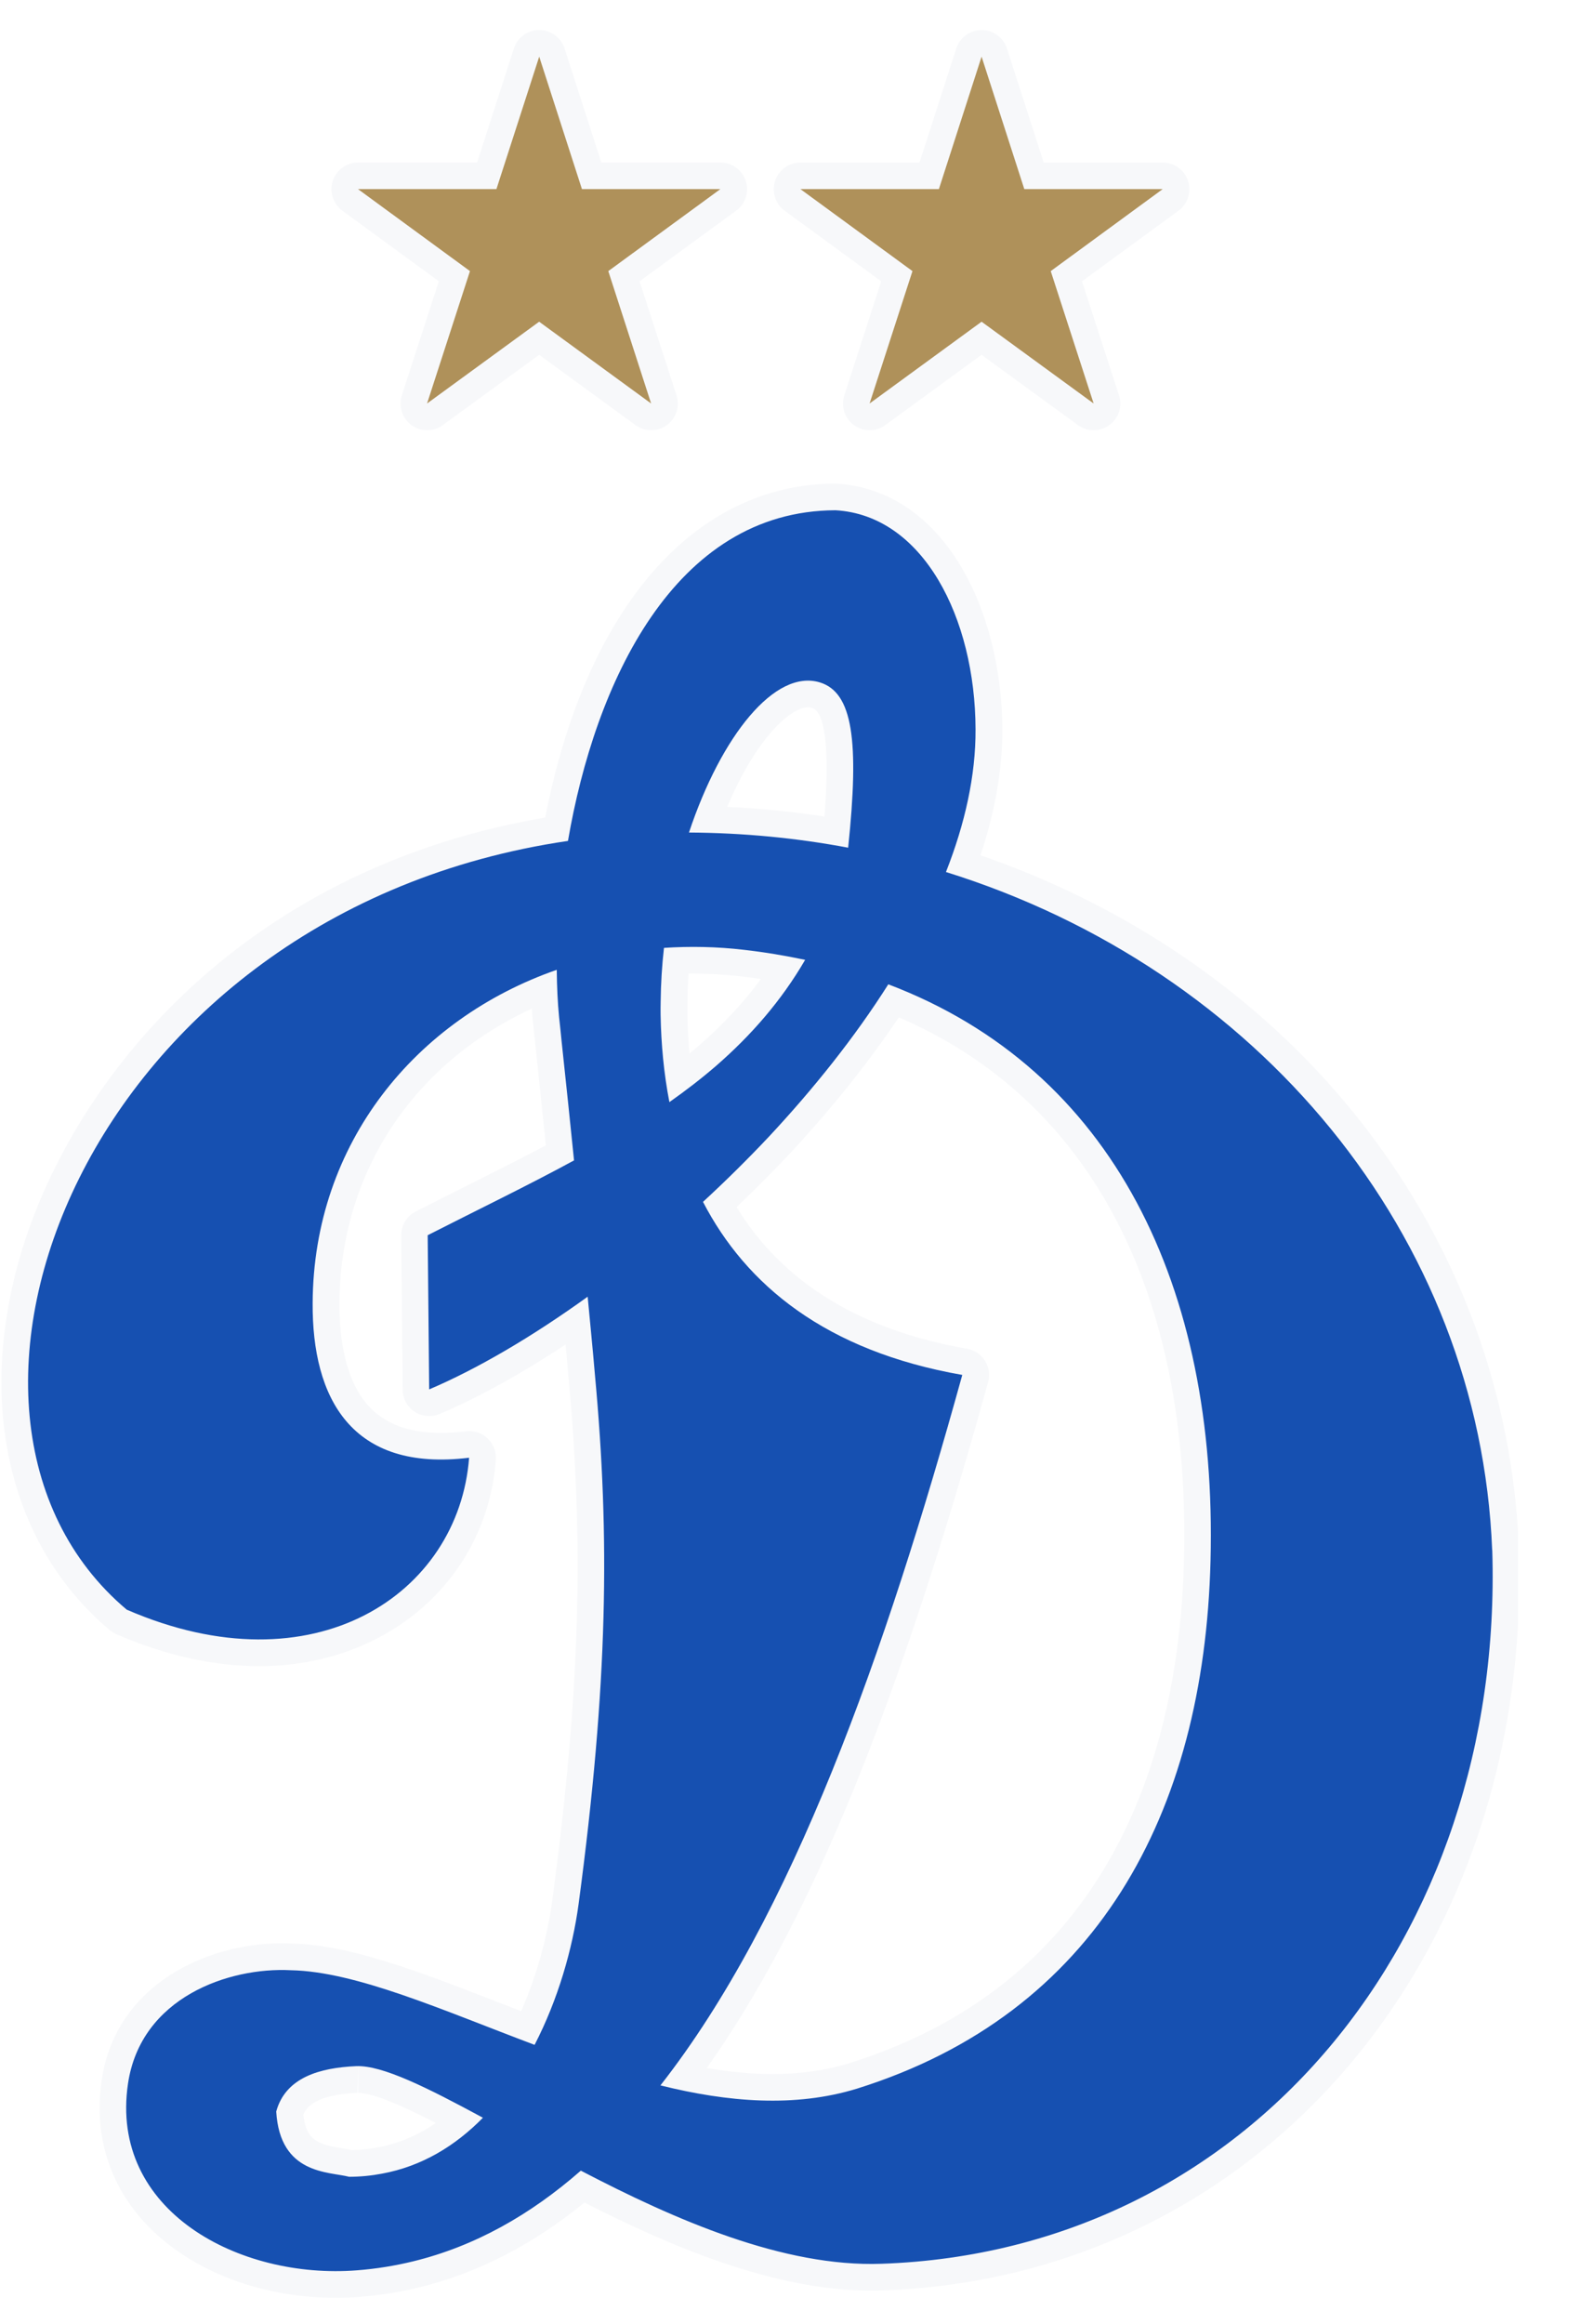<svg width="51" height="75" viewBox="0 0 51 75" fill="none" xmlns="http://www.w3.org/2000/svg">
<rect width="51" height="75" fill="white"/>
<g clip-path="url(#clip0_15001_40739)">
<path d="M28.072 13.883C27.894 13.883 27.717 13.828 27.567 13.72C27.264 13.502 27.137 13.112 27.253 12.758L28.444 9.077L25.328 6.8C25.028 6.58 24.902 6.192 25.018 5.838C25.133 5.484 25.464 5.245 25.836 5.245H29.68L30.866 1.567C30.98 1.212 31.311 0.97 31.685 0.97C32.058 0.97 32.39 1.212 32.503 1.567L33.689 5.245H37.529C37.903 5.245 38.233 5.484 38.349 5.838C38.465 6.193 38.339 6.581 38.039 6.8L34.925 9.077L36.12 12.757C36.236 13.112 36.108 13.501 35.806 13.719C35.656 13.828 35.479 13.883 35.3 13.883C35.123 13.883 34.944 13.828 34.794 13.717L31.683 11.449L28.576 13.717C28.424 13.828 28.246 13.883 28.068 13.883H28.072ZM13.79 13.883C13.613 13.883 13.434 13.828 13.284 13.719C12.983 13.501 12.856 13.11 12.97 12.757L14.165 9.076L11.051 6.799C10.751 6.578 10.625 6.19 10.742 5.837C10.857 5.483 11.187 5.244 11.559 5.244H15.4L16.587 1.566C16.7 1.211 17.032 0.969 17.405 0.969C17.779 0.969 18.11 1.211 18.224 1.566L19.41 5.244H23.254C23.626 5.244 23.956 5.483 24.072 5.837C24.188 6.192 24.063 6.58 23.76 6.799L20.644 9.077L21.837 12.757C21.952 13.112 21.826 13.499 21.523 13.719C21.373 13.828 21.195 13.882 21.018 13.882C20.84 13.882 20.663 13.826 20.51 13.716L17.404 11.449L14.293 13.717C14.142 13.828 13.964 13.883 13.785 13.883H13.79ZM23.474 26.036C24.532 26.085 25.582 26.19 26.612 26.349C26.837 23.5 26.472 22.921 26.217 22.843C26.173 22.831 26.129 22.823 26.084 22.823C25.511 22.825 24.404 23.83 23.474 26.036ZM22.225 31.417C22.205 31.724 22.192 32.03 22.191 32.334C22.188 32.473 22.187 32.603 22.188 32.733C22.195 33.161 22.218 33.584 22.256 33.996C22.359 33.911 22.46 33.826 22.559 33.741C23.341 33.059 24.004 32.349 24.561 31.59C24.345 31.557 24.13 31.53 23.915 31.506C23.412 31.447 22.898 31.417 22.386 31.417C22.332 31.417 22.279 31.417 22.225 31.417ZM22.814 66.73C23.569 66.861 24.273 66.925 24.941 66.925C25.829 66.925 26.663 66.806 27.421 66.573C36.075 63.858 38.068 56.247 38.217 50.34C38.439 41.67 35.176 35.481 29.012 32.827C28.025 34.3 26.828 35.794 25.444 37.277C24.905 37.847 24.346 38.409 23.777 38.951C25.259 41.382 27.757 42.916 31.214 43.521C31.453 43.562 31.664 43.703 31.792 43.908C31.921 44.114 31.959 44.364 31.894 44.599C28.991 55.089 26.16 62.007 22.814 66.73ZM9.791 68.235C9.883 69.091 10.3 69.199 11.057 69.323C11.167 69.34 11.272 69.36 11.364 69.379C11.634 69.373 11.906 69.346 12.175 69.295C12.847 69.174 13.478 68.909 14.068 68.504C13.116 68.014 12.072 67.532 11.557 67.532V66.67L11.534 67.532C10.215 67.587 9.894 67.985 9.791 68.235ZM10.843 74.146C8.288 74.146 5.93 73.182 4.538 71.569C3.471 70.331 3.035 68.79 3.284 67.113C3.728 64.086 6.611 62.706 9.101 62.706C9.215 62.706 9.326 62.709 9.434 62.716C11.296 62.752 13.586 63.64 16.01 64.582C16.279 64.686 16.549 64.791 16.823 64.896C17.31 63.785 17.66 62.542 17.827 61.325C18.714 54.687 18.861 49.955 18.352 44.449C18.321 44.091 18.288 43.739 18.256 43.385C16.825 44.33 15.44 45.096 14.194 45.625C14.085 45.672 13.972 45.694 13.857 45.694C13.693 45.694 13.528 45.648 13.385 45.554C13.146 45.396 12.998 45.13 12.997 44.841L12.95 39.867C12.948 39.54 13.129 39.24 13.42 39.091C13.934 38.83 14.446 38.574 14.953 38.319C15.878 37.855 16.763 37.412 17.619 36.959C17.51 35.91 17.399 34.826 17.278 33.696C17.261 33.499 17.24 33.321 17.22 33.138L17.196 32.916C17.184 32.796 17.173 32.674 17.163 32.548C13.325 34.317 10.976 37.866 10.957 42.052C10.951 43.129 11.122 44.59 11.97 45.444C12.5 45.977 13.242 46.236 14.241 46.236C14.493 46.236 14.763 46.218 15.043 46.184C15.079 46.18 15.113 46.178 15.148 46.178C15.367 46.178 15.581 46.262 15.742 46.417C15.928 46.594 16.025 46.847 16.006 47.105C15.711 50.963 12.503 53.763 8.375 53.763C6.885 53.763 5.33 53.415 3.751 52.73C3.676 52.697 3.604 52.652 3.54 52.599C0.346 49.908 -0.742 45.431 0.626 40.62C2.207 35.07 7.591 28.088 17.599 26.38C18.915 19.631 22.393 15.616 26.973 15.604C30.508 15.807 32.342 19.743 32.353 23.525C32.36 24.809 32.123 26.174 31.649 27.597C41.838 31.123 48.626 39.822 49.03 49.985C49.439 63.207 40.608 73.488 28.487 73.907C28.366 73.913 28.245 73.914 28.123 73.914C24.948 73.914 21.563 72.447 18.866 71.071C17.2 72.431 15.411 73.349 13.542 73.806C12.899 73.962 12.244 74.067 11.595 74.116C11.346 74.138 11.095 74.146 10.843 74.146Z" fill="#F7F8FA"/>
<path d="M17.405 1.828L18.784 6.102H23.253L19.635 8.748L21.017 13.02L17.403 10.381L13.785 13.02L15.17 8.748L11.555 6.102H16.024L17.405 1.828Z" fill="#AF915A"/>
<path d="M31.684 1.828L33.063 6.102H37.53L33.916 8.748L35.301 13.02L31.684 10.381L28.069 13.02L29.453 8.748L25.836 6.102H30.306L31.684 1.828Z" fill="#AF915A"/>
<path fill-rule="evenodd" clip-rule="evenodd" d="M39.074 50.358C38.868 58.554 35.377 64.976 27.672 67.393C25.659 68.014 23.487 67.831 21.318 67.291C25.586 61.846 28.586 53.312 31.061 44.366C26.654 43.596 24.08 41.461 22.692 38.782C23.416 38.114 24.127 37.413 24.81 36.688C26.259 35.136 27.592 33.47 28.673 31.762C35.944 34.519 39.299 41.538 39.074 50.358ZM21.325 32.325C21.331 31.741 21.367 31.156 21.432 30.586C22.27 30.531 23.138 30.546 24.006 30.648C24.69 30.725 25.351 30.838 25.989 30.972C25.215 32.303 24.237 33.415 23.118 34.39C22.64 34.803 22.134 35.192 21.607 35.563C21.428 34.638 21.34 33.694 21.323 32.745C21.321 32.607 21.322 32.465 21.325 32.325ZM26.465 22.02C27.524 22.346 27.741 23.898 27.377 27.353C25.72 27.041 24.001 26.874 22.239 26.864C23.283 23.731 25.02 21.578 26.465 22.02ZM12.329 70.139C11.988 70.204 11.636 70.24 11.268 70.24C10.608 70.069 9.038 70.173 8.916 68.134C9.216 67.035 10.321 66.721 11.498 66.67C12.345 66.637 13.792 67.364 15.588 68.335C14.698 69.242 13.615 69.904 12.329 70.139ZM48.165 50.02C47.76 39.839 40.581 31.271 30.534 28.138C31.146 26.584 31.497 25.029 31.489 23.529C31.478 19.939 29.798 16.629 26.971 16.465C21.747 16.479 19.202 22.073 18.333 27.135C2.76 29.414 -3.418 45.614 4.09 51.94C10.147 54.569 14.807 51.432 15.142 47.038C11.341 47.505 10.073 45.111 10.092 42.047C10.116 36.879 13.433 32.874 17.971 31.294C17.977 31.85 18.001 32.362 18.047 32.825C18.074 33.087 18.105 33.343 18.128 33.603C18.273 34.943 18.403 36.215 18.529 37.444C17.029 38.259 15.431 39.03 13.805 39.858L13.853 44.833C15.407 44.171 17.169 43.139 18.969 41.842C19.048 42.688 19.133 43.526 19.204 44.369C19.689 49.601 19.628 54.319 18.676 61.441C18.479 62.891 18.012 64.521 17.256 65.983C14.275 64.862 11.5 63.617 9.386 63.575C7.39 63.471 4.542 64.448 4.131 67.238C3.526 71.345 7.726 73.557 11.525 73.258C12.145 73.21 12.749 73.112 13.335 72.969C15.323 72.484 17.116 71.471 18.748 70.042C21.793 71.631 25.293 73.161 28.456 73.047C40.297 72.638 48.554 62.539 48.168 50.021L48.165 50.02Z" fill="#1650B1"/>
</g>
<defs>
<clipPath id="clip0_15001_40739">
<rect width="49" height="75" fill="white"/>
</clipPath>
</defs>
</svg>
